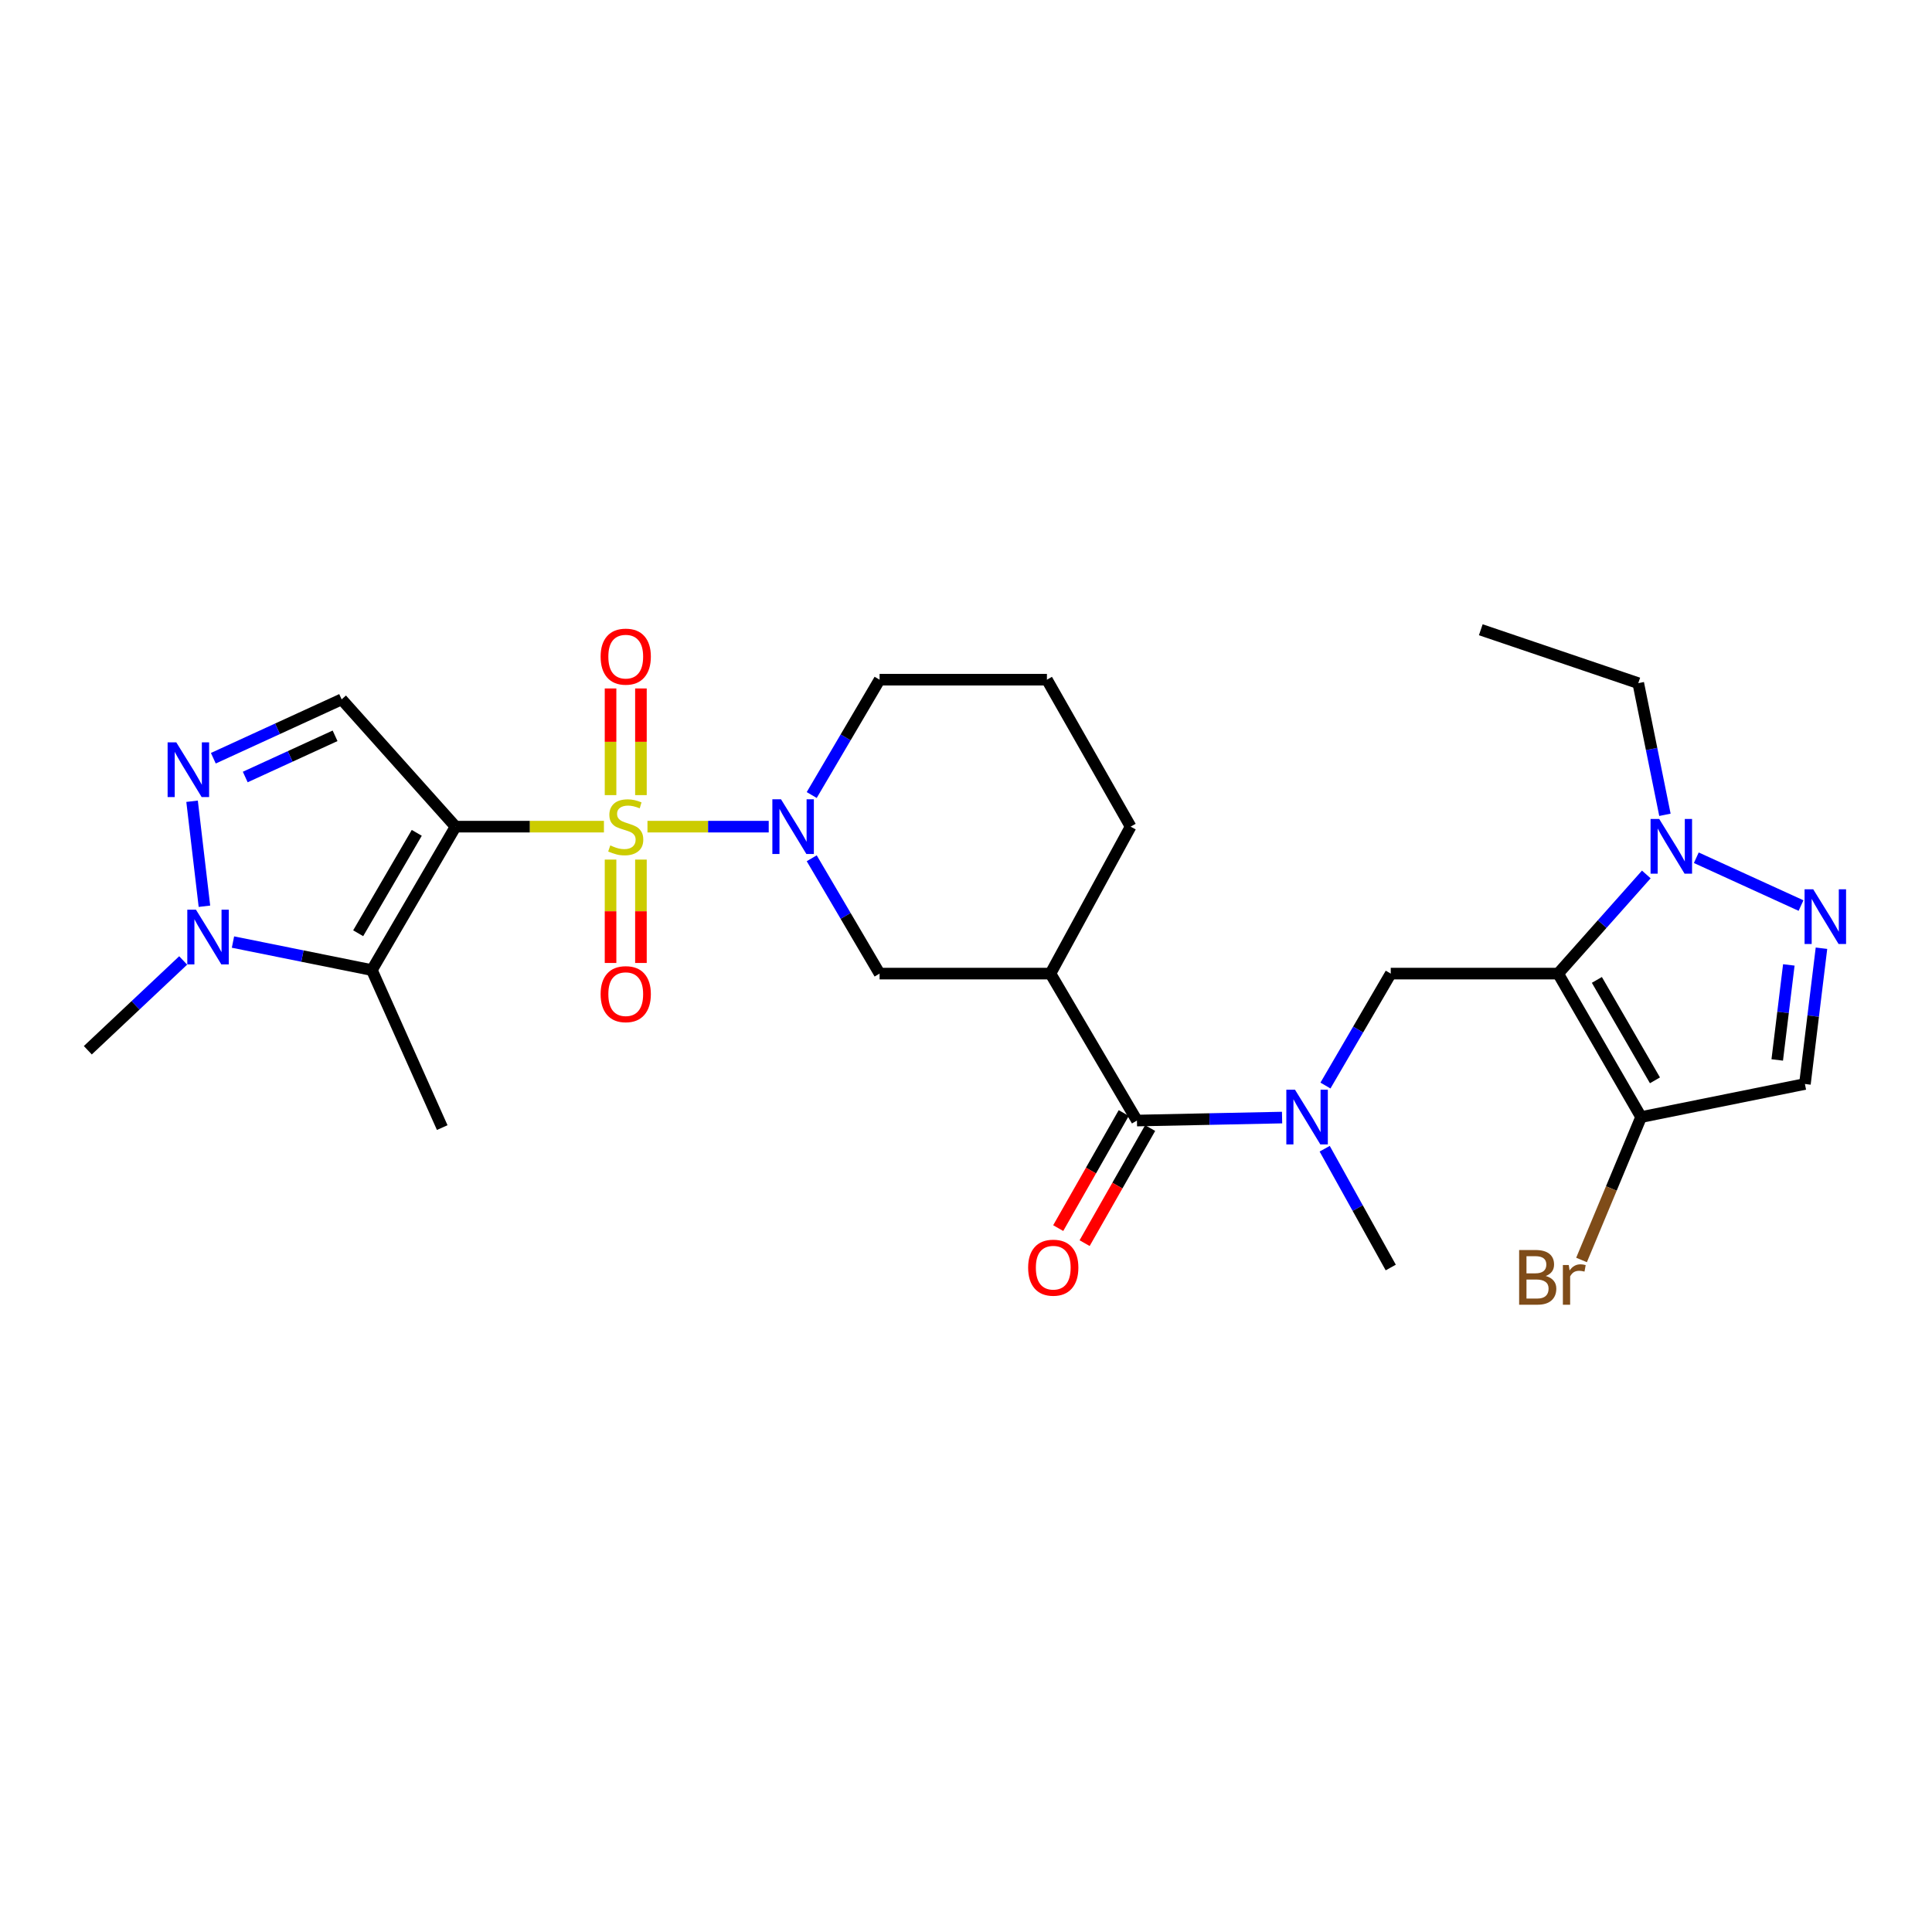 <?xml version='1.0' encoding='iso-8859-1'?>
<svg version='1.1' baseProfile='full'
              xmlns='http://www.w3.org/2000/svg'
                      xmlns:rdkit='http://www.rdkit.org/xml'
                      xmlns:xlink='http://www.w3.org/1999/xlink'
                  xml:space='preserve'
width='1000px' height='1000px' viewBox='0 0 1000 1000'>
<!-- END OF HEADER -->
<rect style='opacity:1.0;fill:#FFFFFF;stroke:none' width='1000' height='1000' x='0' y='0'> </rect>
<path class='bond-0' d='M 312.599,427.874 L 274.199,427.874' style='fill:none;fill-rule:evenodd;stroke:#CCCC00;stroke-width:6px;stroke-linecap:butt;stroke-linejoin:miter;stroke-opacity:1' />
<path class='bond-0' d='M 274.199,427.874 L 235.799,427.874' style='fill:none;fill-rule:evenodd;stroke:#000000;stroke-width:6px;stroke-linecap:butt;stroke-linejoin:miter;stroke-opacity:1' />
<path class='bond-3' d='M 335.127,427.874 L 366.508,427.874' style='fill:none;fill-rule:evenodd;stroke:#CCCC00;stroke-width:6px;stroke-linecap:butt;stroke-linejoin:miter;stroke-opacity:1' />
<path class='bond-3' d='M 366.508,427.874 L 397.889,427.874' style='fill:none;fill-rule:evenodd;stroke:#0000FF;stroke-width:6px;stroke-linecap:butt;stroke-linejoin:miter;stroke-opacity:1' />
<path class='bond-16' d='M 331.744,411.552 L 331.744,383.949' style='fill:none;fill-rule:evenodd;stroke:#CCCC00;stroke-width:6px;stroke-linecap:butt;stroke-linejoin:miter;stroke-opacity:1' />
<path class='bond-16' d='M 331.744,383.949 L 331.744,356.345' style='fill:none;fill-rule:evenodd;stroke:#FF0000;stroke-width:6px;stroke-linecap:butt;stroke-linejoin:miter;stroke-opacity:1' />
<path class='bond-16' d='M 316.018,411.552 L 316.018,383.949' style='fill:none;fill-rule:evenodd;stroke:#CCCC00;stroke-width:6px;stroke-linecap:butt;stroke-linejoin:miter;stroke-opacity:1' />
<path class='bond-16' d='M 316.018,383.949 L 316.018,356.345' style='fill:none;fill-rule:evenodd;stroke:#FF0000;stroke-width:6px;stroke-linecap:butt;stroke-linejoin:miter;stroke-opacity:1' />
<path class='bond-17' d='M 316.018,444.919 L 316.018,471.674' style='fill:none;fill-rule:evenodd;stroke:#CCCC00;stroke-width:6px;stroke-linecap:butt;stroke-linejoin:miter;stroke-opacity:1' />
<path class='bond-17' d='M 316.018,471.674 L 316.018,498.429' style='fill:none;fill-rule:evenodd;stroke:#FF0000;stroke-width:6px;stroke-linecap:butt;stroke-linejoin:miter;stroke-opacity:1' />
<path class='bond-17' d='M 331.744,444.919 L 331.744,471.674' style='fill:none;fill-rule:evenodd;stroke:#CCCC00;stroke-width:6px;stroke-linecap:butt;stroke-linejoin:miter;stroke-opacity:1' />
<path class='bond-17' d='M 331.744,471.674 L 331.744,498.429' style='fill:none;fill-rule:evenodd;stroke:#FF0000;stroke-width:6px;stroke-linecap:butt;stroke-linejoin:miter;stroke-opacity:1' />
<path class='bond-2' d='M 235.799,427.874 L 192.474,502.109' style='fill:none;fill-rule:evenodd;stroke:#000000;stroke-width:6px;stroke-linecap:butt;stroke-linejoin:miter;stroke-opacity:1' />
<path class='bond-2' d='M 215.718,431.082 L 185.391,483.047' style='fill:none;fill-rule:evenodd;stroke:#000000;stroke-width:6px;stroke-linecap:butt;stroke-linejoin:miter;stroke-opacity:1' />
<path class='bond-4' d='M 235.799,427.874 L 176.836,361.991' style='fill:none;fill-rule:evenodd;stroke:#000000;stroke-width:6px;stroke-linecap:butt;stroke-linejoin:miter;stroke-opacity:1' />
<path class='bond-1' d='M 806.483,503.935 L 719.85,503.935' style='fill:none;fill-rule:evenodd;stroke:#000000;stroke-width:6px;stroke-linecap:butt;stroke-linejoin:miter;stroke-opacity:1' />
<path class='bond-6' d='M 806.483,503.935 L 829.304,478.275' style='fill:none;fill-rule:evenodd;stroke:#000000;stroke-width:6px;stroke-linecap:butt;stroke-linejoin:miter;stroke-opacity:1' />
<path class='bond-6' d='M 829.304,478.275 L 852.126,452.614' style='fill:none;fill-rule:evenodd;stroke:#0000FF;stroke-width:6px;stroke-linecap:butt;stroke-linejoin:miter;stroke-opacity:1' />
<path class='bond-9' d='M 806.483,503.935 L 849.432,578.187' style='fill:none;fill-rule:evenodd;stroke:#000000;stroke-width:6px;stroke-linecap:butt;stroke-linejoin:miter;stroke-opacity:1' />
<path class='bond-9' d='M 826.538,507.199 L 856.602,559.175' style='fill:none;fill-rule:evenodd;stroke:#000000;stroke-width:6px;stroke-linecap:butt;stroke-linejoin:miter;stroke-opacity:1' />
<path class='bond-8' d='M 192.474,502.109 L 156.531,494.857' style='fill:none;fill-rule:evenodd;stroke:#000000;stroke-width:6px;stroke-linecap:butt;stroke-linejoin:miter;stroke-opacity:1' />
<path class='bond-8' d='M 156.531,494.857 L 120.588,487.606' style='fill:none;fill-rule:evenodd;stroke:#0000FF;stroke-width:6px;stroke-linecap:butt;stroke-linejoin:miter;stroke-opacity:1' />
<path class='bond-21' d='M 192.474,502.109 L 228.897,583.639' style='fill:none;fill-rule:evenodd;stroke:#000000;stroke-width:6px;stroke-linecap:butt;stroke-linejoin:miter;stroke-opacity:1' />
<path class='bond-15' d='M 420.144,444.24 L 437.708,474.087' style='fill:none;fill-rule:evenodd;stroke:#0000FF;stroke-width:6px;stroke-linecap:butt;stroke-linejoin:miter;stroke-opacity:1' />
<path class='bond-15' d='M 437.708,474.087 L 455.271,503.935' style='fill:none;fill-rule:evenodd;stroke:#000000;stroke-width:6px;stroke-linecap:butt;stroke-linejoin:miter;stroke-opacity:1' />
<path class='bond-20' d='M 420.143,411.507 L 437.707,381.656' style='fill:none;fill-rule:evenodd;stroke:#0000FF;stroke-width:6px;stroke-linecap:butt;stroke-linejoin:miter;stroke-opacity:1' />
<path class='bond-20' d='M 437.707,381.656 L 455.271,351.804' style='fill:none;fill-rule:evenodd;stroke:#000000;stroke-width:6px;stroke-linecap:butt;stroke-linejoin:miter;stroke-opacity:1' />
<path class='bond-5' d='M 176.836,361.991 L 143.628,377.225' style='fill:none;fill-rule:evenodd;stroke:#000000;stroke-width:6px;stroke-linecap:butt;stroke-linejoin:miter;stroke-opacity:1' />
<path class='bond-5' d='M 143.628,377.225 L 110.421,392.46' style='fill:none;fill-rule:evenodd;stroke:#0000FF;stroke-width:6px;stroke-linecap:butt;stroke-linejoin:miter;stroke-opacity:1' />
<path class='bond-5' d='M 173.431,380.855 L 150.185,391.519' style='fill:none;fill-rule:evenodd;stroke:#000000;stroke-width:6px;stroke-linecap:butt;stroke-linejoin:miter;stroke-opacity:1' />
<path class='bond-5' d='M 150.185,391.519 L 126.94,402.183' style='fill:none;fill-rule:evenodd;stroke:#0000FF;stroke-width:6px;stroke-linecap:butt;stroke-linejoin:miter;stroke-opacity:1' />
<path class='bond-28' d='M 99.42,414.728 L 105.812,469.074' style='fill:none;fill-rule:evenodd;stroke:#0000FF;stroke-width:6px;stroke-linecap:butt;stroke-linejoin:miter;stroke-opacity:1' />
<path class='bond-7' d='M 878.001,443.965 L 932.208,468.716' style='fill:none;fill-rule:evenodd;stroke:#0000FF;stroke-width:6px;stroke-linecap:butt;stroke-linejoin:miter;stroke-opacity:1' />
<path class='bond-23' d='M 861.766,421.746 L 854.865,387.675' style='fill:none;fill-rule:evenodd;stroke:#0000FF;stroke-width:6px;stroke-linecap:butt;stroke-linejoin:miter;stroke-opacity:1' />
<path class='bond-23' d='M 854.865,387.675 L 847.964,353.604' style='fill:none;fill-rule:evenodd;stroke:#000000;stroke-width:6px;stroke-linecap:butt;stroke-linejoin:miter;stroke-opacity:1' />
<path class='bond-30' d='M 942.79,490.799 L 938.505,525.935' style='fill:none;fill-rule:evenodd;stroke:#0000FF;stroke-width:6px;stroke-linecap:butt;stroke-linejoin:miter;stroke-opacity:1' />
<path class='bond-30' d='M 938.505,525.935 L 934.22,561.072' style='fill:none;fill-rule:evenodd;stroke:#000000;stroke-width:6px;stroke-linecap:butt;stroke-linejoin:miter;stroke-opacity:1' />
<path class='bond-30' d='M 925.894,499.436 L 922.895,524.032' style='fill:none;fill-rule:evenodd;stroke:#0000FF;stroke-width:6px;stroke-linecap:butt;stroke-linejoin:miter;stroke-opacity:1' />
<path class='bond-30' d='M 922.895,524.032 L 919.896,548.627' style='fill:none;fill-rule:evenodd;stroke:#000000;stroke-width:6px;stroke-linecap:butt;stroke-linejoin:miter;stroke-opacity:1' />
<path class='bond-24' d='M 94.808,497.129 L 70.131,520.368' style='fill:none;fill-rule:evenodd;stroke:#0000FF;stroke-width:6px;stroke-linecap:butt;stroke-linejoin:miter;stroke-opacity:1' />
<path class='bond-24' d='M 70.131,520.368 L 45.455,543.608' style='fill:none;fill-rule:evenodd;stroke:#000000;stroke-width:6px;stroke-linecap:butt;stroke-linejoin:miter;stroke-opacity:1' />
<path class='bond-14' d='M 849.432,578.187 L 934.22,561.072' style='fill:none;fill-rule:evenodd;stroke:#000000;stroke-width:6px;stroke-linecap:butt;stroke-linejoin:miter;stroke-opacity:1' />
<path class='bond-19' d='M 849.432,578.187 L 834.015,615.173' style='fill:none;fill-rule:evenodd;stroke:#000000;stroke-width:6px;stroke-linecap:butt;stroke-linejoin:miter;stroke-opacity:1' />
<path class='bond-19' d='M 834.015,615.173 L 818.598,652.16' style='fill:none;fill-rule:evenodd;stroke:#7F4C19;stroke-width:6px;stroke-linecap:butt;stroke-linejoin:miter;stroke-opacity:1' />
<path class='bond-10' d='M 588.478,579.996 L 543.712,503.935' style='fill:none;fill-rule:evenodd;stroke:#000000;stroke-width:6px;stroke-linecap:butt;stroke-linejoin:miter;stroke-opacity:1' />
<path class='bond-13' d='M 588.478,579.996 L 626.04,579.224' style='fill:none;fill-rule:evenodd;stroke:#000000;stroke-width:6px;stroke-linecap:butt;stroke-linejoin:miter;stroke-opacity:1' />
<path class='bond-13' d='M 626.04,579.224 L 663.601,578.453' style='fill:none;fill-rule:evenodd;stroke:#0000FF;stroke-width:6px;stroke-linecap:butt;stroke-linejoin:miter;stroke-opacity:1' />
<path class='bond-18' d='M 581.645,576.105 L 564.687,605.885' style='fill:none;fill-rule:evenodd;stroke:#000000;stroke-width:6px;stroke-linecap:butt;stroke-linejoin:miter;stroke-opacity:1' />
<path class='bond-18' d='M 564.687,605.885 L 547.73,635.666' style='fill:none;fill-rule:evenodd;stroke:#FF0000;stroke-width:6px;stroke-linecap:butt;stroke-linejoin:miter;stroke-opacity:1' />
<path class='bond-18' d='M 595.311,583.886 L 578.353,613.667' style='fill:none;fill-rule:evenodd;stroke:#000000;stroke-width:6px;stroke-linecap:butt;stroke-linejoin:miter;stroke-opacity:1' />
<path class='bond-18' d='M 578.353,613.667 L 561.395,643.448' style='fill:none;fill-rule:evenodd;stroke:#FF0000;stroke-width:6px;stroke-linecap:butt;stroke-linejoin:miter;stroke-opacity:1' />
<path class='bond-11' d='M 543.712,503.935 L 455.271,503.935' style='fill:none;fill-rule:evenodd;stroke:#000000;stroke-width:6px;stroke-linecap:butt;stroke-linejoin:miter;stroke-opacity:1' />
<path class='bond-29' d='M 543.712,503.935 L 585.211,427.874' style='fill:none;fill-rule:evenodd;stroke:#000000;stroke-width:6px;stroke-linecap:butt;stroke-linejoin:miter;stroke-opacity:1' />
<path class='bond-12' d='M 719.85,503.935 L 702.953,532.906' style='fill:none;fill-rule:evenodd;stroke:#000000;stroke-width:6px;stroke-linecap:butt;stroke-linejoin:miter;stroke-opacity:1' />
<path class='bond-12' d='M 702.953,532.906 L 686.055,561.878' style='fill:none;fill-rule:evenodd;stroke:#0000FF;stroke-width:6px;stroke-linecap:butt;stroke-linejoin:miter;stroke-opacity:1' />
<path class='bond-25' d='M 685.656,594.575 L 702.753,625.32' style='fill:none;fill-rule:evenodd;stroke:#0000FF;stroke-width:6px;stroke-linecap:butt;stroke-linejoin:miter;stroke-opacity:1' />
<path class='bond-25' d='M 702.753,625.32 L 719.85,656.065' style='fill:none;fill-rule:evenodd;stroke:#000000;stroke-width:6px;stroke-linecap:butt;stroke-linejoin:miter;stroke-opacity:1' />
<path class='bond-26' d='M 455.271,351.804 L 541.886,351.804' style='fill:none;fill-rule:evenodd;stroke:#000000;stroke-width:6px;stroke-linecap:butt;stroke-linejoin:miter;stroke-opacity:1' />
<path class='bond-22' d='M 585.211,427.874 L 541.886,351.804' style='fill:none;fill-rule:evenodd;stroke:#000000;stroke-width:6px;stroke-linecap:butt;stroke-linejoin:miter;stroke-opacity:1' />
<path class='bond-27' d='M 847.964,353.604 L 766.451,325.961' style='fill:none;fill-rule:evenodd;stroke:#000000;stroke-width:6px;stroke-linecap:butt;stroke-linejoin:miter;stroke-opacity:1' />
<path  class='atom-0' d='M 315.881 437.594
Q 316.201 437.714, 317.521 438.274
Q 318.841 438.834, 320.281 439.194
Q 321.761 439.514, 323.201 439.514
Q 325.881 439.514, 327.441 438.234
Q 329.001 436.914, 329.001 434.634
Q 329.001 433.074, 328.201 432.114
Q 327.441 431.154, 326.241 430.634
Q 325.041 430.114, 323.041 429.514
Q 320.521 428.754, 319.001 428.034
Q 317.521 427.314, 316.441 425.794
Q 315.401 424.274, 315.401 421.714
Q 315.401 418.154, 317.801 415.954
Q 320.241 413.754, 325.041 413.754
Q 328.321 413.754, 332.041 415.314
L 331.121 418.394
Q 327.721 416.994, 325.161 416.994
Q 322.401 416.994, 320.881 418.154
Q 319.361 419.274, 319.401 421.234
Q 319.401 422.754, 320.161 423.674
Q 320.961 424.594, 322.081 425.114
Q 323.241 425.634, 325.161 426.234
Q 327.721 427.034, 329.241 427.834
Q 330.761 428.634, 331.841 430.274
Q 332.961 431.874, 332.961 434.634
Q 332.961 438.554, 330.321 440.674
Q 327.721 442.754, 323.361 442.754
Q 320.841 442.754, 318.921 442.194
Q 317.041 441.674, 314.801 440.754
L 315.881 437.594
' fill='#CCCC00'/>
<path  class='atom-4' d='M 404.253 413.714
L 413.533 428.714
Q 414.453 430.194, 415.933 432.874
Q 417.413 435.554, 417.493 435.714
L 417.493 413.714
L 421.253 413.714
L 421.253 442.034
L 417.373 442.034
L 407.413 425.634
Q 406.253 423.714, 405.013 421.514
Q 403.813 419.314, 403.453 418.634
L 403.453 442.034
L 399.773 442.034
L 399.773 413.714
L 404.253 413.714
' fill='#0000FF'/>
<path  class='atom-6' d='M 91.239 384.228
L 100.518 399.228
Q 101.438 400.708, 102.918 403.388
Q 104.398 406.068, 104.478 406.228
L 104.478 384.228
L 108.238 384.228
L 108.238 412.548
L 104.358 412.548
L 94.398 396.148
Q 93.239 394.228, 91.999 392.028
Q 90.799 389.828, 90.439 389.148
L 90.439 412.548
L 86.758 412.548
L 86.758 384.228
L 91.239 384.228
' fill='#0000FF'/>
<path  class='atom-7' d='M 858.81 423.901
L 868.09 438.901
Q 869.01 440.381, 870.49 443.061
Q 871.97 445.741, 872.05 445.901
L 872.05 423.901
L 875.81 423.901
L 875.81 452.221
L 871.93 452.221
L 861.97 435.821
Q 860.81 433.901, 859.57 431.701
Q 858.37 429.501, 858.01 428.821
L 858.01 452.221
L 854.33 452.221
L 854.33 423.901
L 858.81 423.901
' fill='#0000FF'/>
<path  class='atom-8' d='M 938.523 460.297
L 947.803 475.297
Q 948.723 476.777, 950.203 479.457
Q 951.683 482.137, 951.763 482.297
L 951.763 460.297
L 955.523 460.297
L 955.523 488.617
L 951.643 488.617
L 941.683 472.217
Q 940.523 470.297, 939.283 468.097
Q 938.083 465.897, 937.723 465.217
L 937.723 488.617
L 934.043 488.617
L 934.043 460.297
L 938.523 460.297
' fill='#0000FF'/>
<path  class='atom-9' d='M 101.425 470.843
L 110.705 485.843
Q 111.625 487.323, 113.105 490.003
Q 114.585 492.683, 114.665 492.843
L 114.665 470.843
L 118.425 470.843
L 118.425 499.163
L 114.545 499.163
L 104.585 482.763
Q 103.425 480.843, 102.185 478.643
Q 100.985 476.443, 100.625 475.763
L 100.625 499.163
L 96.945 499.163
L 96.945 470.843
L 101.425 470.843
' fill='#0000FF'/>
<path  class='atom-14' d='M 670.283 564.027
L 679.563 579.027
Q 680.483 580.507, 681.963 583.187
Q 683.443 585.867, 683.523 586.027
L 683.523 564.027
L 687.283 564.027
L 687.283 592.347
L 683.403 592.347
L 673.443 575.947
Q 672.283 574.027, 671.043 571.827
Q 669.843 569.627, 669.483 568.947
L 669.483 592.347
L 665.803 592.347
L 665.803 564.027
L 670.283 564.027
' fill='#0000FF'/>
<path  class='atom-17' d='M 310.881 339.871
Q 310.881 333.071, 314.241 329.271
Q 317.601 325.471, 323.881 325.471
Q 330.161 325.471, 333.521 329.271
Q 336.881 333.071, 336.881 339.871
Q 336.881 346.751, 333.481 350.671
Q 330.081 354.551, 323.881 354.551
Q 317.641 354.551, 314.241 350.671
Q 310.881 346.791, 310.881 339.871
M 323.881 351.351
Q 328.201 351.351, 330.521 348.471
Q 332.881 345.551, 332.881 339.871
Q 332.881 334.311, 330.521 331.511
Q 328.201 328.671, 323.881 328.671
Q 319.561 328.671, 317.201 331.471
Q 314.881 334.271, 314.881 339.871
Q 314.881 345.591, 317.201 348.471
Q 319.561 351.351, 323.881 351.351
' fill='#FF0000'/>
<path  class='atom-18' d='M 310.881 514.569
Q 310.881 507.769, 314.241 503.969
Q 317.601 500.169, 323.881 500.169
Q 330.161 500.169, 333.521 503.969
Q 336.881 507.769, 336.881 514.569
Q 336.881 521.449, 333.481 525.369
Q 330.081 529.249, 323.881 529.249
Q 317.641 529.249, 314.241 525.369
Q 310.881 521.489, 310.881 514.569
M 323.881 526.049
Q 328.201 526.049, 330.521 523.169
Q 332.881 520.249, 332.881 514.569
Q 332.881 509.009, 330.521 506.209
Q 328.201 503.369, 323.881 503.369
Q 319.561 503.369, 317.201 506.169
Q 314.881 508.969, 314.881 514.569
Q 314.881 520.289, 317.201 523.169
Q 319.561 526.049, 323.881 526.049
' fill='#FF0000'/>
<path  class='atom-19' d='M 532.162 656.145
Q 532.162 649.345, 535.522 645.545
Q 538.882 641.745, 545.162 641.745
Q 551.442 641.745, 554.802 645.545
Q 558.162 649.345, 558.162 656.145
Q 558.162 663.025, 554.762 666.945
Q 551.362 670.825, 545.162 670.825
Q 538.922 670.825, 535.522 666.945
Q 532.162 663.065, 532.162 656.145
M 545.162 667.625
Q 549.482 667.625, 551.802 664.745
Q 554.162 661.825, 554.162 656.145
Q 554.162 650.585, 551.802 647.785
Q 549.482 644.945, 545.162 644.945
Q 540.842 644.945, 538.482 647.745
Q 536.162 650.545, 536.162 656.145
Q 536.162 661.865, 538.482 664.745
Q 540.842 667.625, 545.162 667.625
' fill='#FF0000'/>
<path  class='atom-20' d='M 800.063 660.447
Q 802.783 661.207, 804.143 662.887
Q 805.543 664.527, 805.543 666.967
Q 805.543 670.887, 803.023 673.127
Q 800.543 675.327, 795.823 675.327
L 786.303 675.327
L 786.303 647.007
L 794.663 647.007
Q 799.503 647.007, 801.943 648.967
Q 804.383 650.927, 804.383 654.527
Q 804.383 658.807, 800.063 660.447
M 790.103 650.207
L 790.103 659.087
L 794.663 659.087
Q 797.463 659.087, 798.903 657.967
Q 800.383 656.807, 800.383 654.527
Q 800.383 650.207, 794.663 650.207
L 790.103 650.207
M 795.823 672.127
Q 798.583 672.127, 800.063 670.807
Q 801.543 669.487, 801.543 666.967
Q 801.543 664.647, 799.903 663.487
Q 798.303 662.287, 795.223 662.287
L 790.103 662.287
L 790.103 672.127
L 795.823 672.127
' fill='#7F4C19'/>
<path  class='atom-20' d='M 811.983 654.767
L 812.423 657.607
Q 814.583 654.407, 818.103 654.407
Q 819.223 654.407, 820.743 654.807
L 820.143 658.167
Q 818.423 657.767, 817.463 657.767
Q 815.783 657.767, 814.663 658.447
Q 813.583 659.087, 812.703 660.647
L 812.703 675.327
L 808.943 675.327
L 808.943 654.767
L 811.983 654.767
' fill='#7F4C19'/>
</svg>

